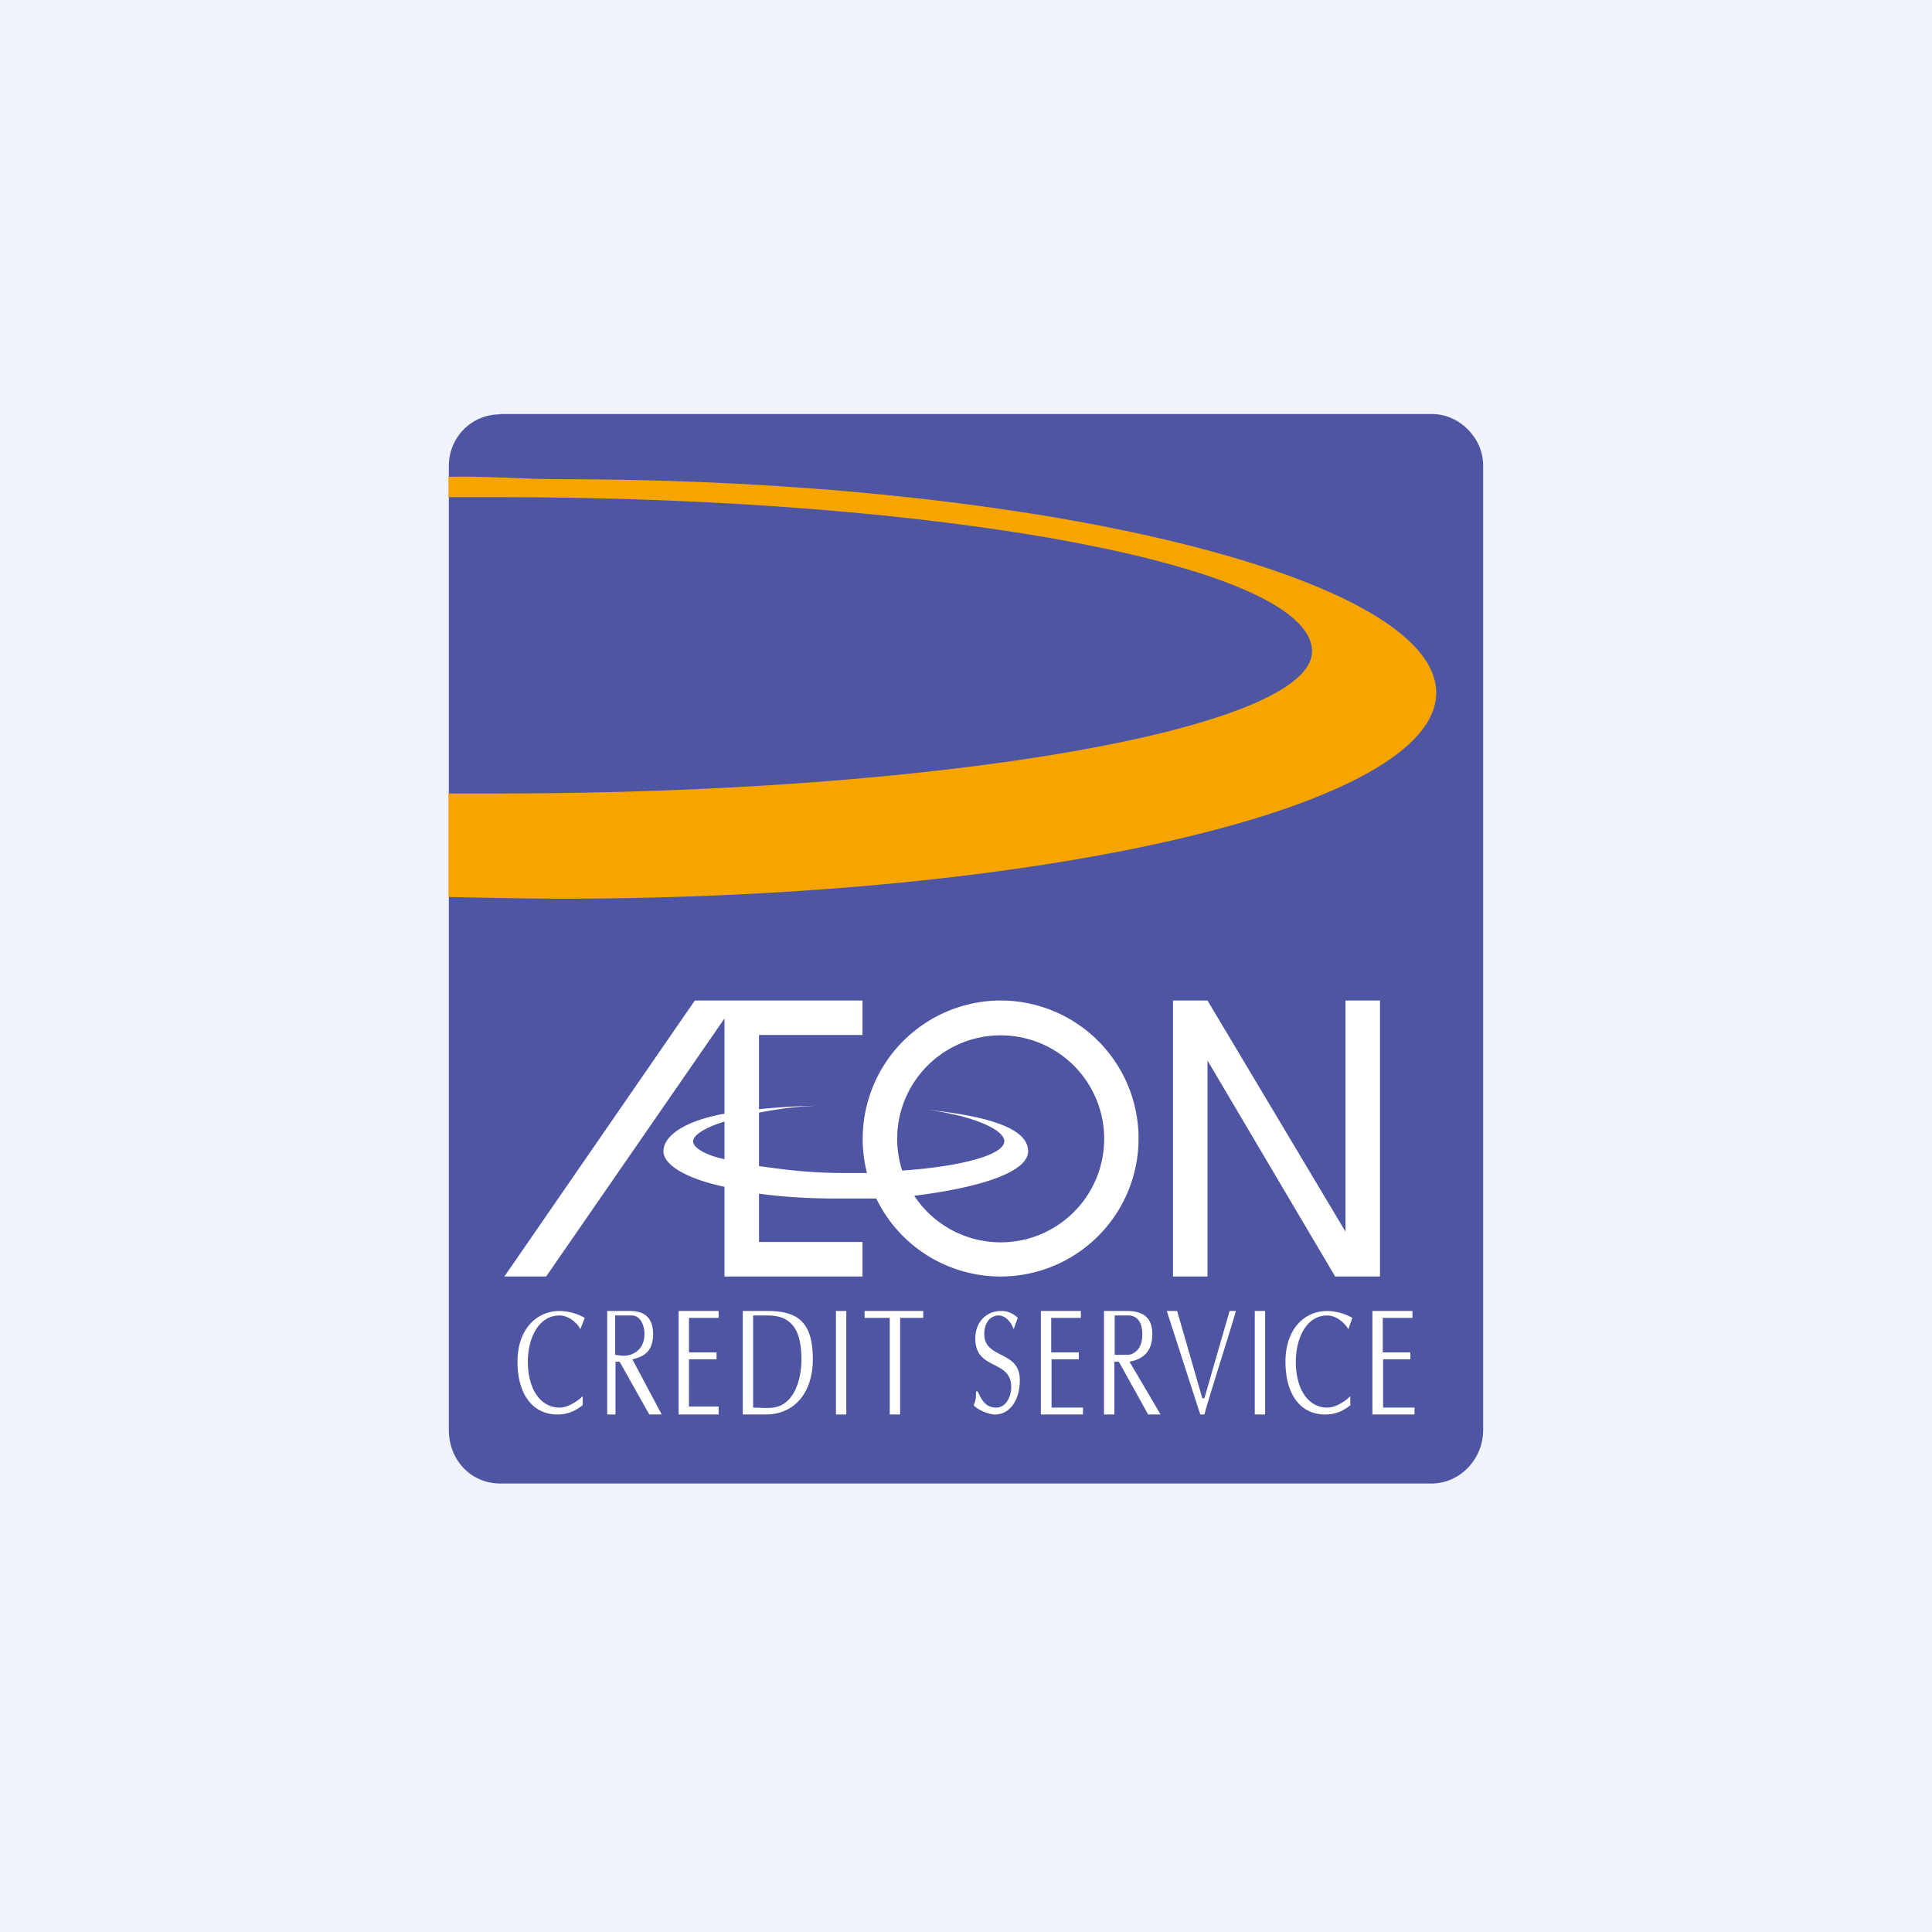 <svg xmlns="http://www.w3.org/2000/svg" width="56" height="56" viewBox="0 0 56 56"><path fill="#F0F3FA" d="M0 0h56v56H0z"/><path fill="#4E55A2" d="M14.49 12H41.5c.8 0 1.49.69 1.49 1.49v27.96c0 .86-.69 1.55-1.49 1.55h-27c-.86 0-1.49-.69-1.49-1.55V13.5c0-.8.63-1.49 1.49-1.49Z"/><path fill="#F6A500" d="M13 23h1.43c13.03 0 23.6-1.89 23.6-4.12 0-2.47-10.57-4.47-23.6-4.47H13v-.59c.99-.03 2.2.07 3.2.07 14.06 0 25.43 2.87 25.43 6.19 0 3.32-11.37 5.97-25.43 5.97-1 0-3.2-.05-3.2-.05v-3Z"/><path fill="#fff" d="M16.89 40.47c-.06.06-.37.33-.67.33-.55 0-.92-.53-.92-1.33 0-.67.3-1.34.92-1.34.3 0 .55.27.6.4l.13-.33a1.5 1.5 0 0 0-.73-.2c-.67 0-1.22.53-1.22 1.47 0 .93.43 1.53 1.16 1.53.24 0 .48-.07.73-.27v-.26Zm.94-2.34h.49c.23 0 .36.27.36.54 0 .33-.18.53-.42.6-.19.06-.37 0-.43 0v-1.14ZM17.6 41h.24v-1.53h.12l.86 1.53h.36l-.85-1.6c.3-.07.6-.2.6-.73 0-.4-.18-.67-.66-.67h-.67v3Zm2.37-2.8h.86V38h-1.16v3h1.16v-.23h-.86V39.4h.8v-.2h-.8v-1Zm1.86-.07h.43c.67 0 .97.4.97 1.27 0 .56-.19 1.27-.76 1.39-.2.04-.43.01-.64.01v-2.67Zm-.3 2.87h.66c.87 0 1.37-.67 1.37-1.6 0-1.05-.41-1.4-1.3-1.4h-.73v3Zm2.7 0h.3v-3h-.3v3Zm1.86-2.8h.67V38h-1.7v.2h.73V41h.3v-2.8Zm2.2 2.13c0 .14 0 .27-.07.4.12.14.44.27.62.27.42 0 .72-.4.72-1 0-.87-1.03-.6-1.03-1.33 0-.34.18-.54.42-.54.19 0 .37.2.43.4l.12-.33a.66.66 0 0 0-.5-.2c-.36 0-.73.27-.73.8 0 .93 1.04.6 1.04 1.4 0 .33-.18.6-.43.6-.3 0-.42-.2-.54-.47h-.07Zm2.19-2.13h.85V38h-1.16v3h1.22v-.2h-.91v-1.4h.79v-.2h-.8v-1Zm1.83-.07h.4c.28 0 .4.24.4.54 0 .3-.1.48-.29.57a.3.3 0 0 1-.14.03h-.37v-1.14ZM32 41h.3v-1.53h.13l.85 1.53h.36l-.9-1.53c.37-.07.66-.27.66-.8 0-.4-.18-.67-.73-.67H32v3Zm2.91-.47h-.06L34.12 38h-.3l.97 3h.12c.12-.47.85-2.73.91-3h-.18l-.73 2.53Zm1.46.47h.3v-3h-.3v3Zm2.77-.53c-.06.06-.36.33-.67.33-.55 0-.91-.53-.91-1.33 0-.67.3-1.34.91-1.34.3 0 .55.27.61.4l.12-.33a1.5 1.5 0 0 0-.73-.2c-.67 0-1.21.53-1.21 1.47 0 .93.42 1.53 1.15 1.53.25 0 .49-.07.73-.27v-.26Zm.95-2.27h.85V38h-1.16v3H41v-.2h-.91v-1.4h.79v-.2h-.8v-1Z"/><path fill="#fff" fill-rule="evenodd" d="m14.62 37 5.52-8H25v1h-3v2.15c.53-.05 1.15-.1 1.86-.1-.71 0-1.33.1-1.86.2v1.55c.73.1 1.44.2 2.49.2h.64A4.01 4.01 0 0 1 29 29a4 4 0 1 1-3.6 5.74h-1.03c-.95 0-1.6-.04-2.37-.14V36h3v1h-4v-2.6c-1.09-.23-1.77-.63-1.77-1.03s.51-.86 1.77-1.09v-2.76L15.83 37h-1.21Zm11.88-2.34a3 3 0 1 0-.35-.73c1.73-.12 2.96-.46 2.96-.85 0-.34-.91-.74-2.22-.91 2.22.23 2.91.68 2.91 1.2 0 .6-1.37 1.05-3.3 1.29ZM35 29l4 6.7V29h1v8h-1.3L35 30.74V37h-1v-8h1Zm-14 4.6c-.57-.12-.91-.34-.91-.52 0-.17.34-.4.91-.57v1.09Z"/></svg>